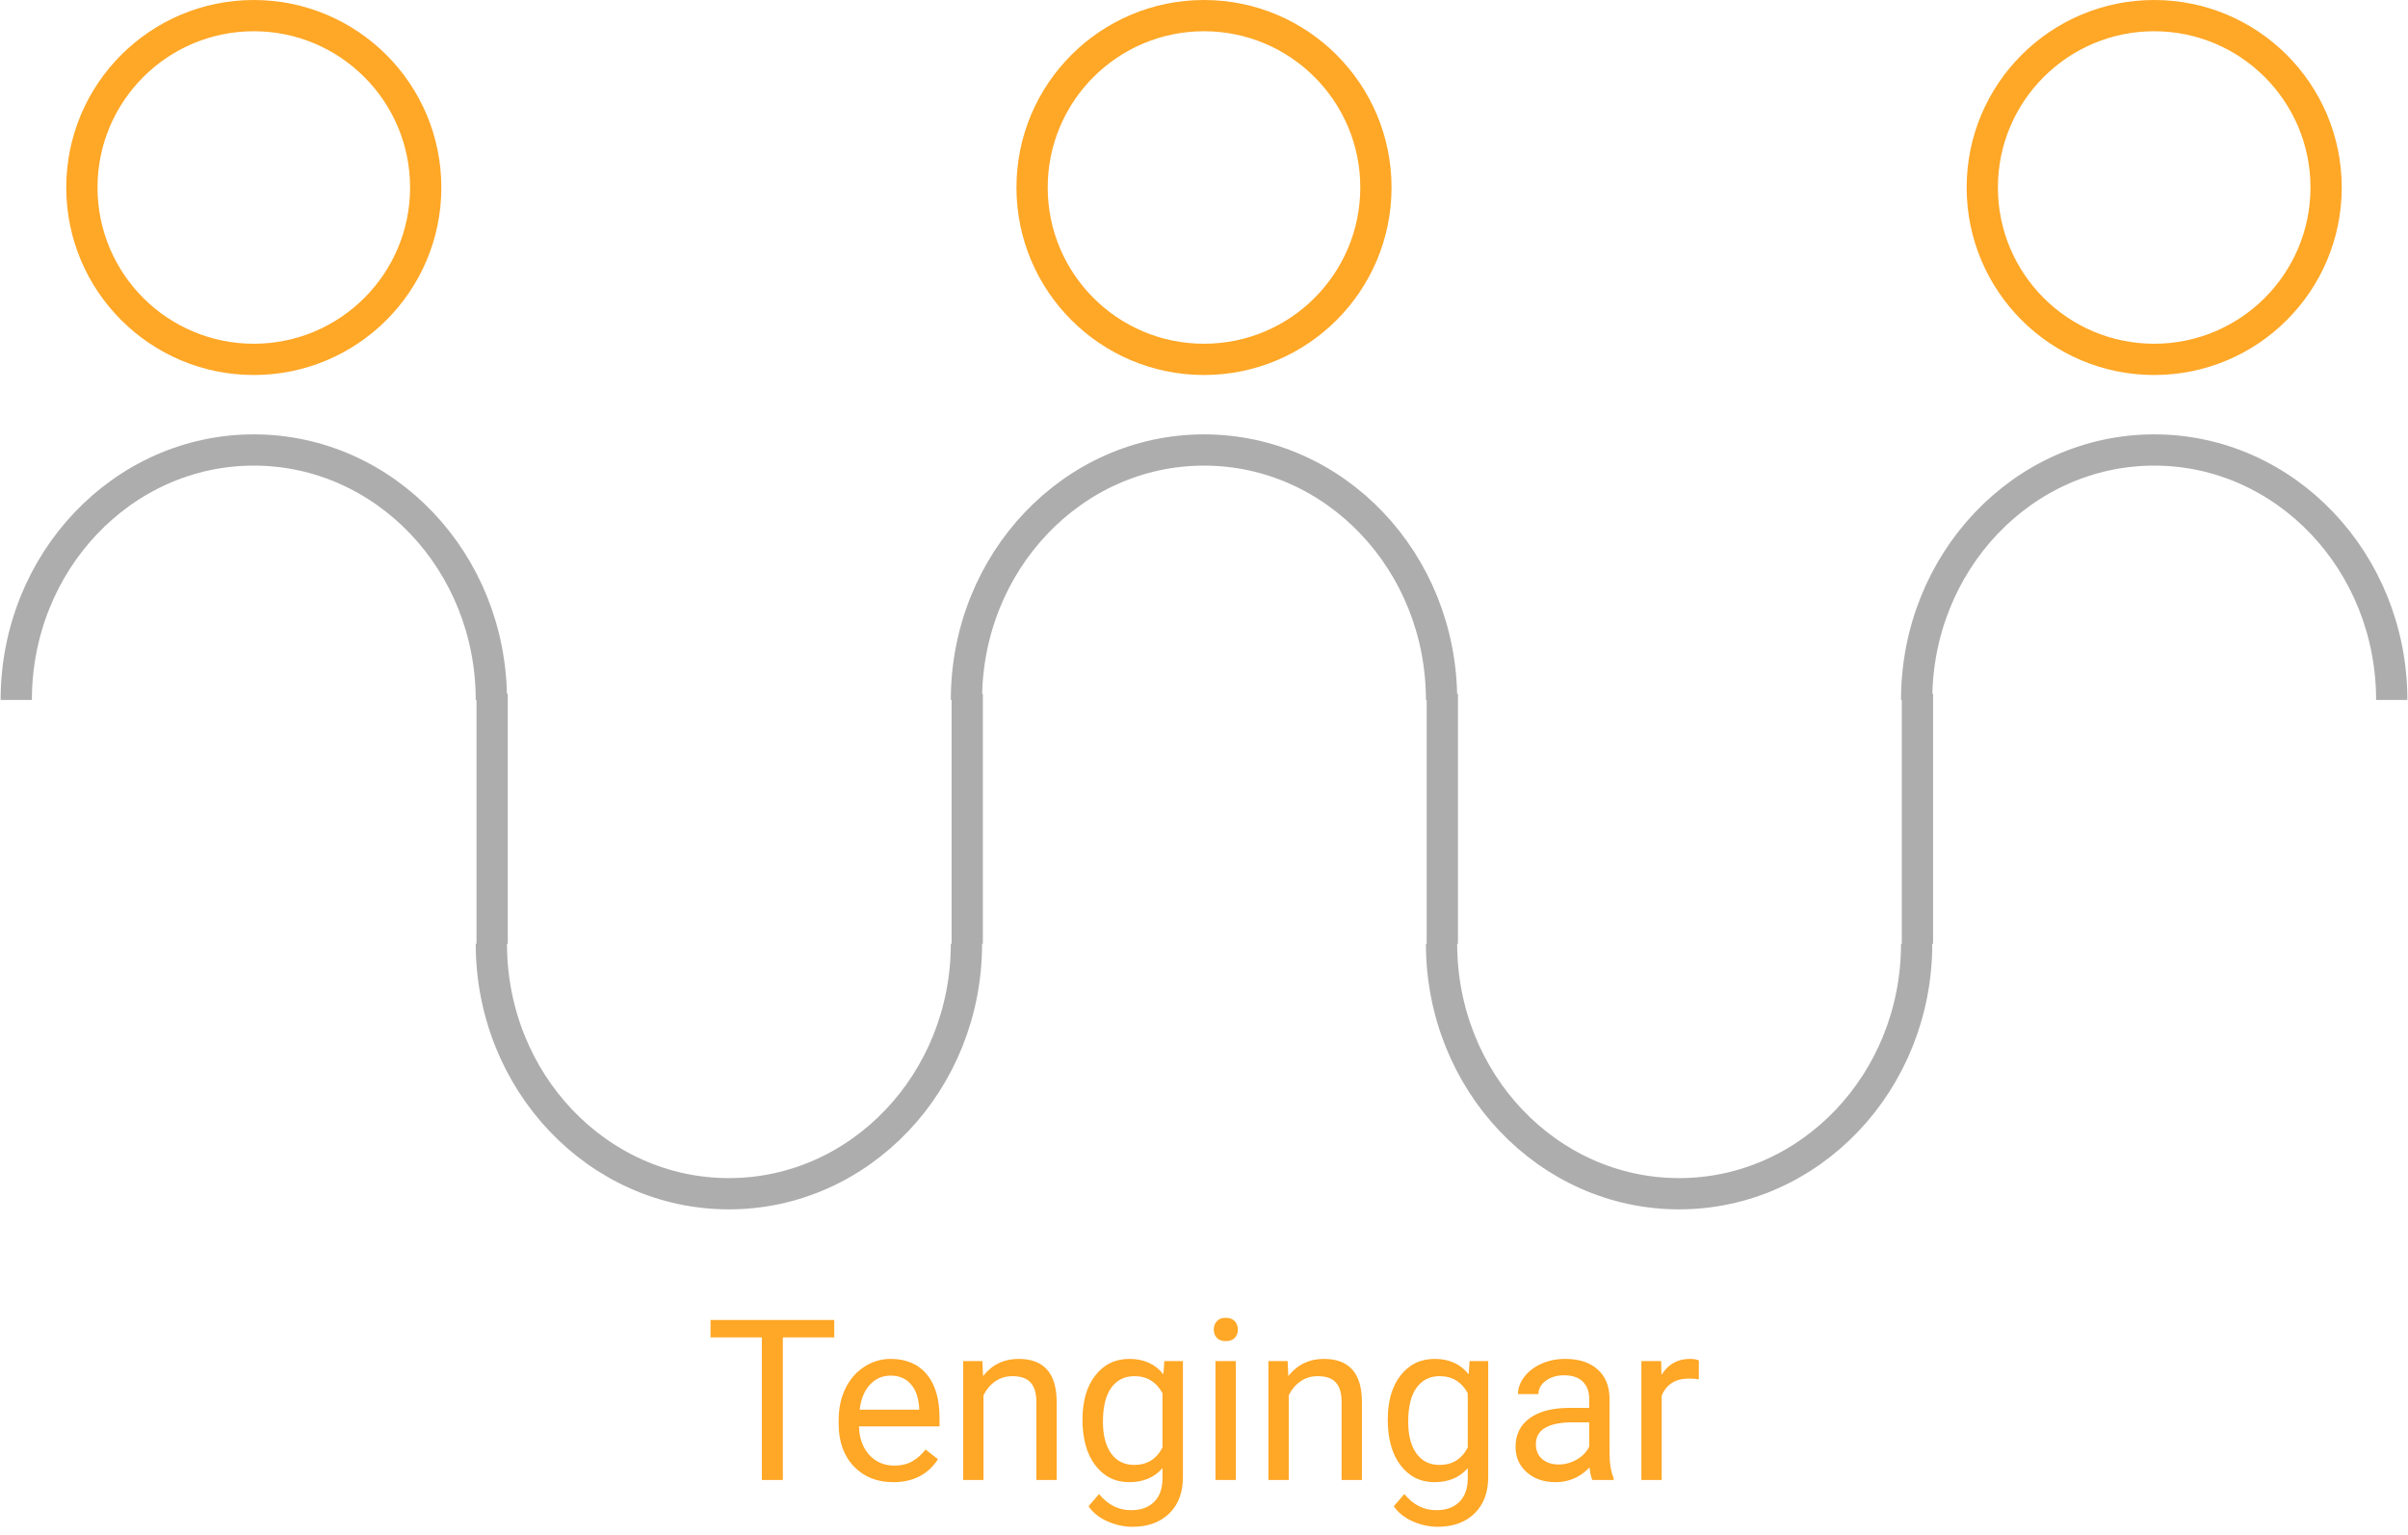 <svg width="1926" height="1228" viewBox="0 0 1926 1228" fill="none" xmlns="http://www.w3.org/2000/svg">
<path d="M667.271 1069.92H626.139V1184H609.352V1069.92H568.307V1056.03H667.271V1069.92ZM714.381 1185.76C701.49 1185.76 691.002 1181.54 682.916 1173.1C674.83 1164.61 670.787 1153.27 670.787 1139.09V1136.1C670.787 1126.67 672.574 1118.26 676.148 1110.88C679.781 1103.43 684.82 1097.63 691.266 1093.47C697.77 1089.25 704.801 1087.14 712.359 1087.14C724.723 1087.14 734.332 1091.22 741.188 1099.36C748.043 1107.51 751.471 1119.17 751.471 1134.34V1141.11H687.047C687.281 1150.48 690.006 1158.07 695.221 1163.87C700.494 1169.62 707.174 1172.49 715.26 1172.49C721.002 1172.49 725.865 1171.31 729.85 1168.97C733.834 1166.63 737.32 1163.52 740.309 1159.65L750.24 1167.39C742.271 1179.63 730.318 1185.76 714.381 1185.76ZM712.359 1100.5C705.797 1100.5 700.289 1102.91 695.836 1107.71C691.383 1112.46 688.629 1119.14 687.574 1127.75H735.211V1126.52C734.742 1118.26 732.516 1111.87 728.531 1107.36C724.547 1102.79 719.156 1100.5 712.359 1100.5ZM785.748 1088.9L786.275 1100.86C793.541 1091.71 803.033 1087.14 814.752 1087.14C834.85 1087.14 844.986 1098.48 845.162 1121.16V1184H828.902V1121.07C828.844 1114.21 827.262 1109.15 824.156 1105.87C821.109 1102.58 816.334 1100.94 809.83 1100.94C804.557 1100.94 799.928 1102.35 795.943 1105.16C791.959 1107.97 788.854 1111.67 786.627 1116.24V1184H770.367V1088.9H785.748ZM865.816 1135.66C865.816 1120.84 869.244 1109.06 876.1 1100.33C882.955 1091.54 892.037 1087.14 903.346 1087.14C914.947 1087.14 924 1091.25 930.504 1099.45L931.295 1088.9H946.148V1181.71C946.148 1194.02 942.486 1203.72 935.162 1210.81C927.896 1217.9 918.111 1221.44 905.807 1221.44C898.951 1221.44 892.242 1219.98 885.68 1217.05C879.117 1214.12 874.107 1210.1 870.65 1205.01L879.088 1195.25C886.061 1203.86 894.586 1208.17 904.664 1208.17C912.574 1208.17 918.727 1205.94 923.121 1201.49C927.574 1197.04 929.801 1190.77 929.801 1182.68V1174.51C923.297 1182.01 914.42 1185.76 903.17 1185.76C892.037 1185.76 883.014 1181.28 876.1 1172.31C869.244 1163.35 865.816 1151.13 865.816 1135.66ZM882.164 1137.51C882.164 1148.23 884.361 1156.67 888.756 1162.82C893.15 1168.91 899.303 1171.96 907.213 1171.96C917.467 1171.96 924.996 1167.3 929.801 1157.98V1114.57C924.82 1105.48 917.35 1100.94 907.389 1100.94C899.479 1100.94 893.297 1104.02 888.844 1110.17C884.391 1116.32 882.164 1125.44 882.164 1137.51ZM988.424 1184H972.164V1088.9H988.424V1184ZM970.846 1063.68C970.846 1061.04 971.637 1058.81 973.219 1057C974.859 1055.18 977.262 1054.27 980.426 1054.27C983.59 1054.27 985.992 1055.18 987.633 1057C989.273 1058.81 990.094 1061.04 990.094 1063.68C990.094 1066.31 989.273 1068.51 987.633 1070.27C985.992 1072.03 983.59 1072.91 980.426 1072.91C977.262 1072.91 974.859 1072.03 973.219 1070.27C971.637 1068.51 970.846 1066.31 970.846 1063.68ZM1029.91 1088.9L1030.44 1100.86C1037.7 1091.71 1047.19 1087.14 1058.91 1087.14C1079.01 1087.14 1089.15 1098.48 1089.32 1121.16V1184H1073.06V1121.07C1073 1114.21 1071.42 1109.15 1068.32 1105.87C1065.27 1102.58 1060.49 1100.94 1053.99 1100.94C1048.72 1100.94 1044.09 1102.35 1040.1 1105.16C1036.12 1107.97 1033.01 1111.67 1030.79 1116.24V1184H1014.53V1088.9H1029.91ZM1109.98 1135.66C1109.98 1120.84 1113.4 1109.06 1120.26 1100.33C1127.12 1091.54 1136.2 1087.14 1147.51 1087.14C1159.11 1087.14 1168.16 1091.25 1174.66 1099.45L1175.46 1088.9H1190.31V1181.71C1190.31 1194.02 1186.65 1203.72 1179.32 1210.81C1172.06 1217.9 1162.27 1221.44 1149.97 1221.44C1143.11 1221.44 1136.4 1219.98 1129.84 1217.05C1123.28 1214.12 1118.27 1210.1 1114.81 1205.01L1123.25 1195.25C1130.22 1203.86 1138.75 1208.17 1148.82 1208.17C1156.73 1208.17 1162.89 1205.94 1167.28 1201.49C1171.73 1197.04 1173.96 1190.77 1173.96 1182.68V1174.51C1167.46 1182.01 1158.58 1185.76 1147.33 1185.76C1136.2 1185.76 1127.17 1181.28 1120.26 1172.31C1113.4 1163.35 1109.98 1151.13 1109.98 1135.66ZM1126.32 1137.51C1126.32 1148.23 1128.52 1156.67 1132.92 1162.82C1137.31 1168.91 1143.46 1171.96 1151.37 1171.96C1161.63 1171.96 1169.16 1167.3 1173.96 1157.98V1114.57C1168.98 1105.48 1161.51 1100.94 1151.55 1100.94C1143.64 1100.94 1137.46 1104.02 1133 1110.17C1128.55 1116.32 1126.32 1125.44 1126.32 1137.51ZM1273.63 1184C1272.69 1182.12 1271.93 1178.79 1271.34 1173.98C1263.79 1181.83 1254.76 1185.76 1244.27 1185.76C1234.9 1185.76 1227.19 1183.12 1221.16 1177.85C1215.18 1172.52 1212.19 1165.78 1212.19 1157.63C1212.19 1147.73 1215.94 1140.05 1223.44 1134.61C1231 1129.1 1241.61 1126.34 1255.26 1126.34H1271.08V1118.87C1271.08 1113.19 1269.38 1108.68 1265.98 1105.34C1262.58 1101.94 1257.57 1100.24 1250.95 1100.24C1245.15 1100.24 1240.29 1101.71 1236.36 1104.63C1232.44 1107.56 1230.47 1111.11 1230.47 1115.27H1214.13C1214.13 1110.52 1215.8 1105.95 1219.14 1101.56C1222.54 1097.11 1227.11 1093.59 1232.85 1091.01C1238.65 1088.43 1245.01 1087.14 1251.92 1087.14C1262.88 1087.14 1271.46 1089.9 1277.67 1095.41C1283.88 1100.86 1287.11 1108.38 1287.34 1117.99V1161.76C1287.34 1170.49 1288.45 1177.44 1290.68 1182.59V1184H1273.63ZM1246.65 1171.61C1251.74 1171.61 1256.58 1170.29 1261.15 1167.65C1265.72 1165.02 1269.03 1161.59 1271.08 1157.37V1137.86H1258.34C1238.41 1137.86 1228.45 1143.69 1228.45 1155.35C1228.45 1160.45 1230.15 1164.43 1233.55 1167.3C1236.95 1170.17 1241.31 1171.61 1246.65 1171.61ZM1358.79 1103.49C1356.33 1103.08 1353.67 1102.88 1350.8 1102.88C1340.13 1102.88 1332.9 1107.42 1329.09 1116.5V1184H1312.83V1088.9H1328.65L1328.91 1099.89C1334.24 1091.39 1341.8 1087.14 1351.59 1087.14C1354.75 1087.14 1357.15 1087.55 1358.79 1088.38V1103.49Z" fill="#FFA726"/>
<circle cx="203" cy="150" r="137.5" stroke="#FFA726" stroke-width="25"/>
<circle cx="963" cy="150" r="137.5" stroke="#FFA726" stroke-width="25"/>
<circle cx="1723" cy="150" r="137.5" stroke="#FFA726" stroke-width="25"/>
<path d="M393 560C393 449.543 307.934 360 203 360C98.066 360 13 449.543 13 560" stroke="#ADADAD" stroke-width="25"/>
<path d="M393 755C393 865.457 478.066 955 583 955C687.934 955 773 865.457 773 755" stroke="#ADADAD" stroke-width="25"/>
<path d="M1913 560C1913 449.543 1827.93 360 1723 360C1618.07 360 1533 449.543 1533 560" stroke="#ADADAD" stroke-width="25"/>
<path d="M1153 560C1153 449.543 1067.93 360 963 360C858.066 360 773 449.543 773 560" stroke="#ADADAD" stroke-width="25"/>
<path d="M1153 755C1153 865.457 1238.07 955 1343 955C1447.93 955 1533 865.457 1533 755" stroke="#ADADAD" stroke-width="25"/>
<line x1="393.625" y1="555" x2="393.625" y2="755" stroke="#ADADAD" stroke-width="25"/>
<line x1="773.625" y1="555" x2="773.625" y2="755" stroke="#ADADAD" stroke-width="25"/>
<line x1="1153.62" y1="555" x2="1153.62" y2="755" stroke="#ADADAD" stroke-width="25"/>
<line x1="1533.62" y1="555" x2="1533.62" y2="755" stroke="#ADADAD" stroke-width="25"/>
</svg>
